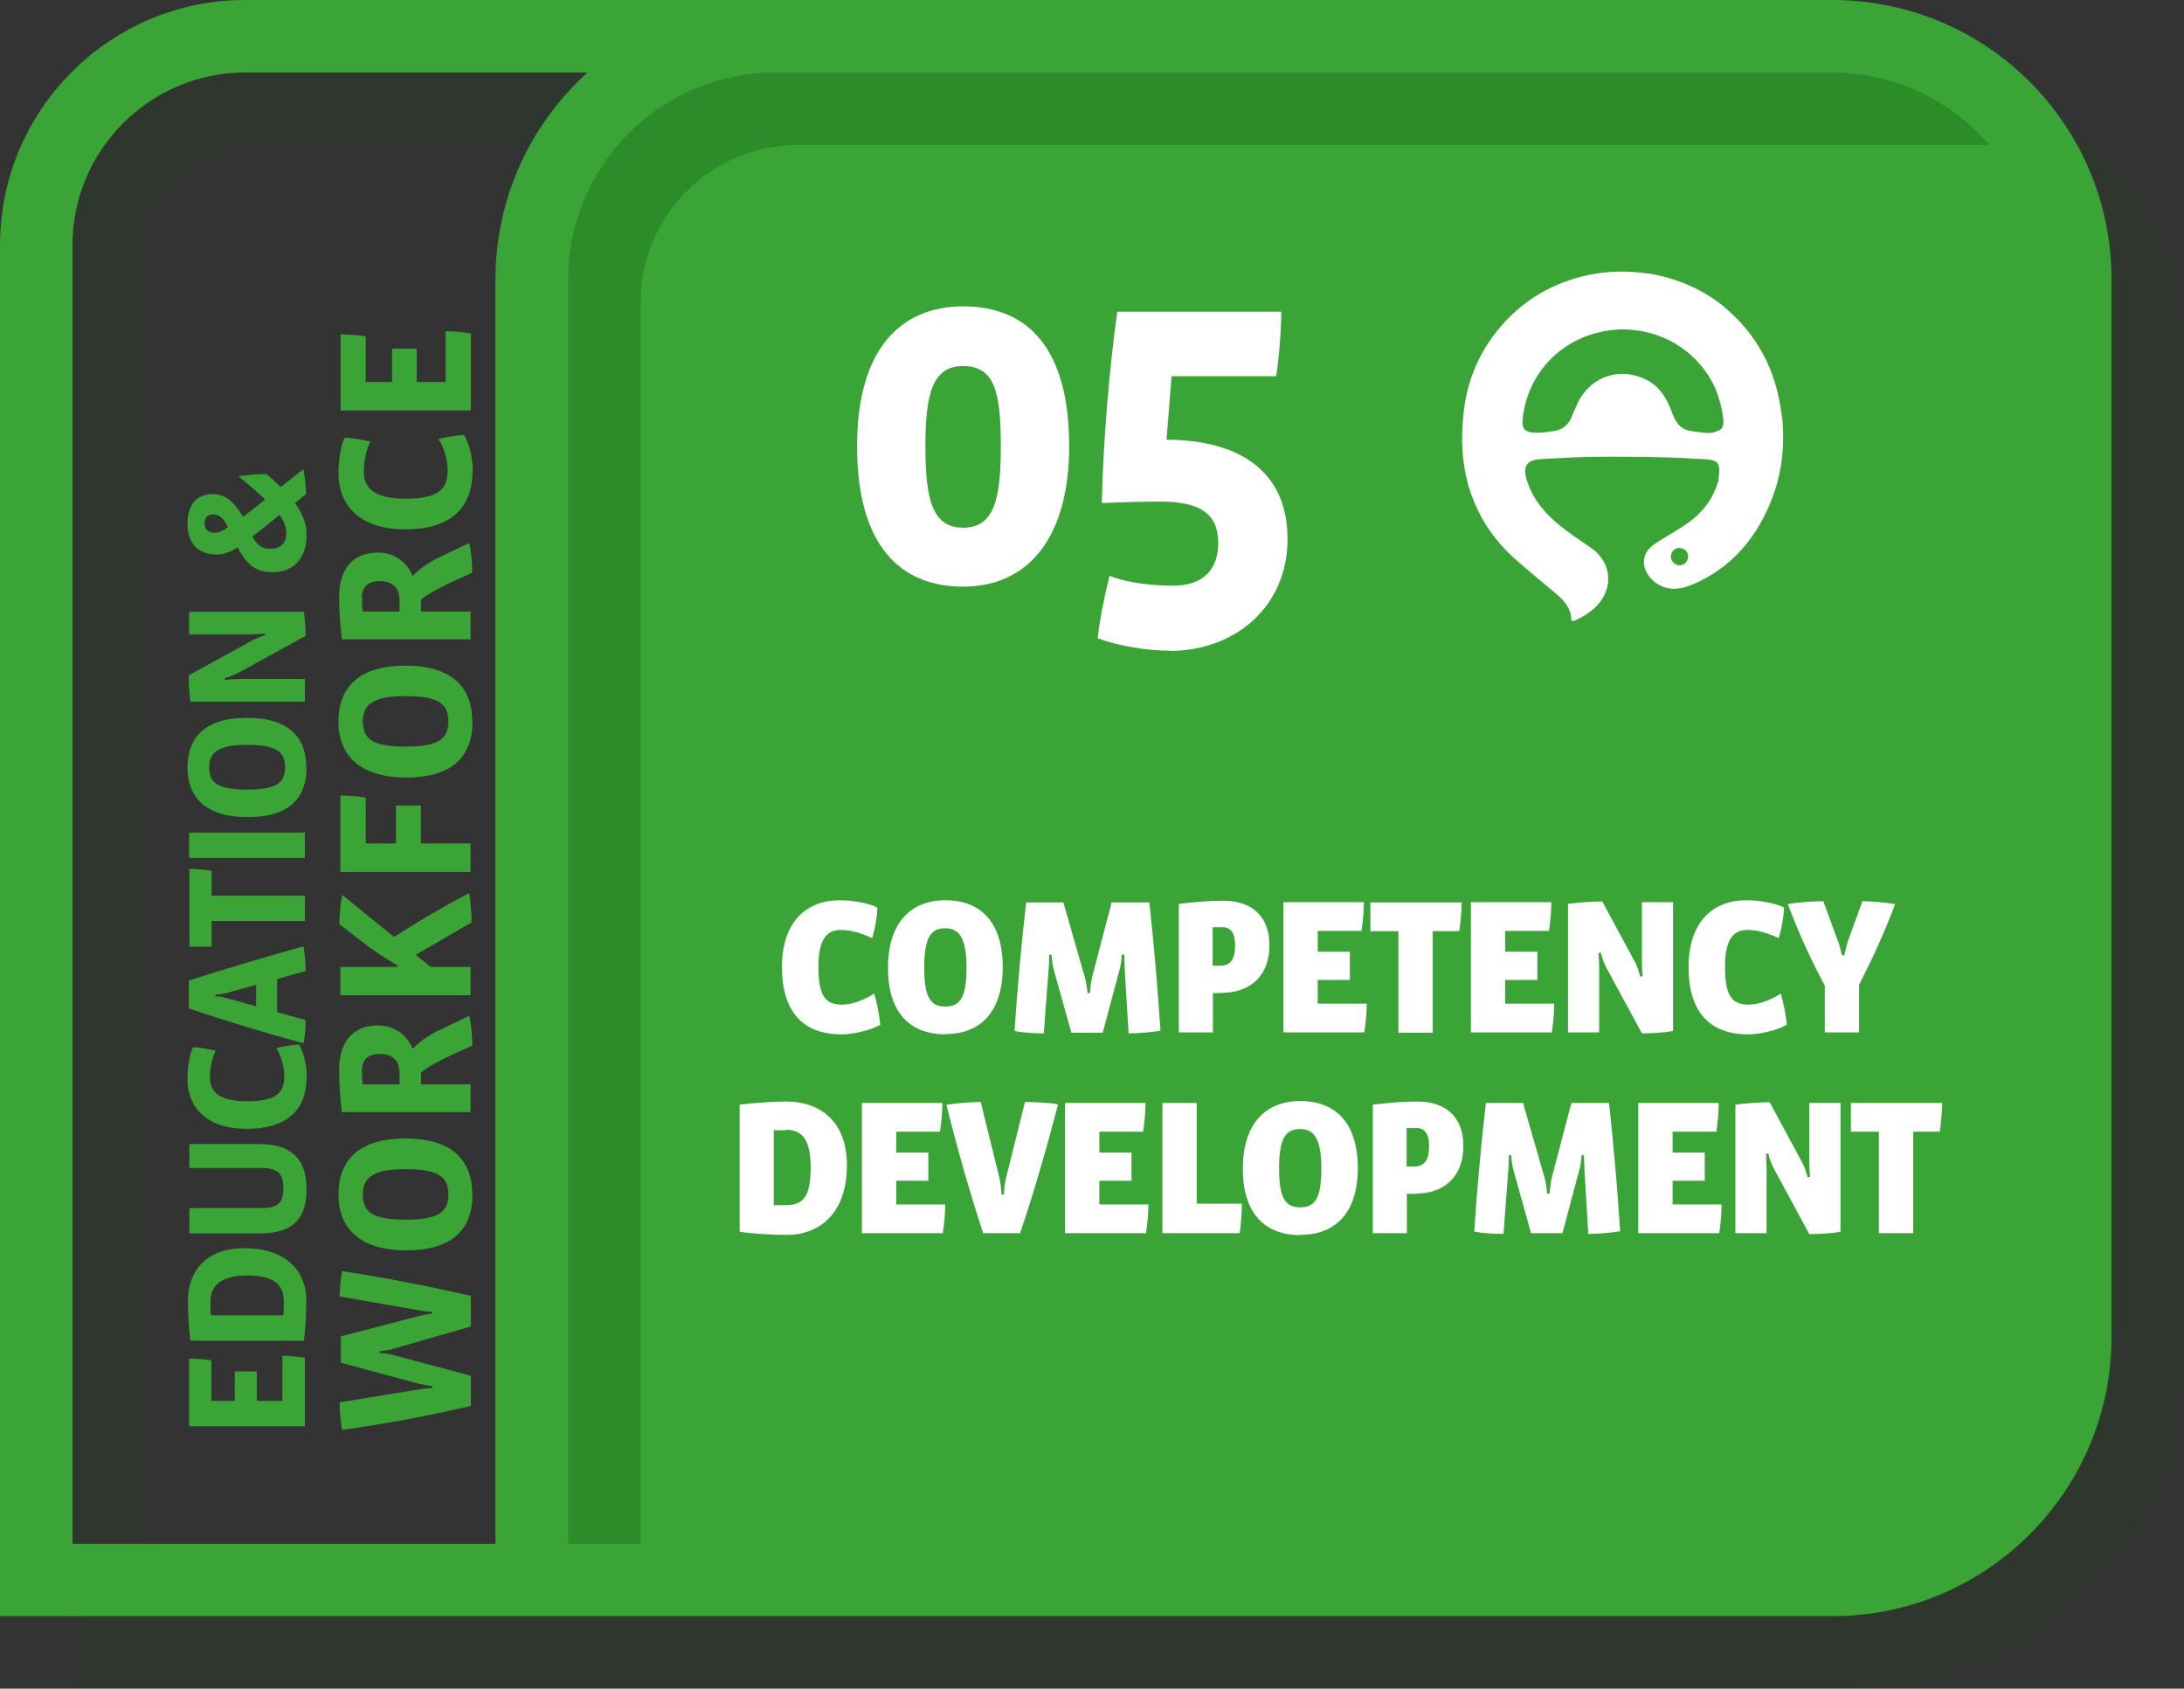 <?xml version="1.0" encoding="UTF-8"?>
<svg xmlns="http://www.w3.org/2000/svg" id="_05" data-name="05" viewBox="0 0 90.41 69.89">
  <rect x="0" y="0" width="90.41" height="69.89" fill="#333333" stroke="none"/>
  <defs>
    <style>
      .cls-1 {
        opacity: .3;
      }

      .cls-2 {
        opacity: .1;
      }

      .cls-2, .cls-3, .cls-4, .cls-5 {
        stroke-width: 0px;
      }

      .cls-2, .cls-4 {
        fill: #095109;
      }

      .cls-3 {
        fill: #3aa536;
      }

      .cls-5 {
        fill: #fff;
      }
    </style>
  </defs>
  <path class="cls-2" d="M78.86,3h-43.78s0,0,0,0H9.48c-3.58,0-6.48,2.9-6.48,6.48v60.42h55.2s18.48,0,18.48,0c7.58,0,13.73-6.15,13.73-13.73V14.56c0-6.38-5.17-11.56-11.56-11.56ZM6,10.37c0-2.41,1.95-4.37,4.37-4.37h16.96c-2.33,2.11-3.81,5.16-3.81,8.56v52.34H6V10.37Z"></path>
  <path class="cls-3" d="M75.86,0h-43.78s0,0,0,0H10.15C4.55,0,0,4.55,0,10.15v56.74h55.2s20.65,0,20.65,0c6.38,0,11.56-5.17,11.56-11.56V11.56c0-6.38-5.17-11.56-11.56-11.56ZM3,10.15c0-3.94,3.21-7.15,7.15-7.15h14.17c-2.33,2.11-3.81,5.16-3.81,8.56v52.34H3V10.15Z"></path>
  <g class="cls-1">
    <path class="cls-3" d="M26.52,12.52v51.37h49.34c4.72,0,8.56-3.84,8.56-8.56V11.56c0-2.12-.78-4.06-2.06-5.56h-49.31c-3.6,0-6.52,2.92-6.52,6.52Z"></path>
    <path class="cls-4" d="M75.86,3h-43.78c-4.72,0-8.56,3.84-8.56,8.56v52.34h3V12.52c0-3.6,2.92-6.52,6.52-6.52h49.31c-1.57-1.83-3.9-3-6.49-3Z"></path>
  </g>
  <path class="cls-5" d="M73.77,17.3c0-.07-.02-.14-.03-.22-.17-1.33-.65-2.51-1.51-3.53-.1-.12-.2-.23-.32-.35-.2-.2-.4-.39-.62-.57-.87-.69-1.94-1.13-3.04-1.31,0,0-.02,0-.03,0,0,0-.02,0-.03,0-.32-.05-.64-.07-.95-.08-.78-.01-1.57.11-2.31.37-.64.22-1.22.52-1.74.91-.48.35-.91.78-1.29,1.27-.77,1-1.2,2.13-1.32,3.37-.1.97-.07,1.95.2,2.91,0,.04.02.07.03.1.03.11.07.22.11.33.15.41.33.8.56,1.17.35.56.78,1.07,1.3,1.52.55.49,1.13.95,1.69,1.43.29.26.55.54.57.97,0,.15.11.12.19.08.18-.09.36-.18.52-.3,1.08-.73,1.09-2.04.09-2.71-.44-.3-.89-.6-1.31-.94-.09-.08-.19-.16-.27-.24-.46-.43-.84-.93-1.04-1.56-.2-.63-.04-.89.61-.92.66-.03,1.32-.08,1.99-.09.59-.01,1.18-.01,1.77,0,.94,0,1.89.03,2.83.09.07,0,.13,0,.19.01.51.04.63.14.53.82,0,.02,0,.04,0,.06,0,.03-.02.06-.03.09-.05.16-.11.31-.18.45-.26.54-.67.96-1.18,1.3-.4.27-.82.5-1.22.76-.7.45-.56,1.17-.04,1.59.5.4,1.06.33,1.58.11,1.38-.59,2.37-1.6,3.02-2.94.26-.53.45-1.08.57-1.64.16-.75.19-1.52.12-2.31ZM69.54,23.4c-.2,0-.37-.16-.37-.36,0-.2.15-.36.34-.36.21,0,.36.13.37.33.01.21-.14.38-.34.39ZM70.96,17.9c-.09.02-.2.02-.33.02-.15-.02-.42-.04-.68-.09-.44-.08-.61-.42-.75-.8-.21-.56-.51-1.05-1.06-1.32-1.02-.5-2.22-.21-2.81.93-.01.03-.03.06-.04.09-.09.19-.17.38-.25.57-.14.31-.37.49-.71.54-.3.04-.61.1-.91.06-.3-.04-.41-.17-.39-.47,0,0,0-.02,0-.02,0-.1.02-.19.03-.29.24-1.56,1.33-2.81,2.82-3.28.31-.1.63-.16.94-.19.3-.03.6-.02.89.02.06,0,.11.02.17.02.9.15,1.73.58,2.35,1.23.26.27.49.59.67.93.23.45.36.93.43,1.42.05.38-.03.55-.35.6Z"></path>
  <g>
    <path class="cls-5" d="M34.83,42.81c-1.61,0-2.46-.96-2.46-2.78,0-1.93,1.06-2.77,2.39-2.77.51,0,1.22.12,1.56.3,0,.32-.1.92-.22,1.27-.45-.22-.9-.34-1.28-.34-.53,0-.94.28-.94,1.53s.32,1.56.98,1.56c.42,0,.94-.2,1.33-.46.1.34.22.92.25,1.29-.4.24-1.13.4-1.61.4Z"></path>
    <path class="cls-5" d="M39.14,42.81c-1.43,0-2.38-.85-2.38-2.75s.97-2.8,2.38-2.8,2.37.86,2.37,2.77-.98,2.77-2.37,2.77ZM39.13,38.42c-.58,0-.87.35-.87,1.62s.27,1.62.88,1.62.87-.38.87-1.62-.32-1.62-.88-1.62Z"></path>
    <path class="cls-5" d="M46.72,42.77l-.16-2.65c0-.17-.02-.5-.02-.61h-.1c0,.21-.05.46-.09.61l-.7,2.62h-1.3l-.73-2.62c-.05-.17-.08-.42-.09-.61h-.1c0,.11,0,.46-.02.61l-.2,2.65c-.4,0-.9-.03-1.21-.1.11-1.73.28-3.57.48-5.32h1.54l.88,3.06c.05.15.09.41.12.69h.1c.02-.28.06-.54.1-.7l.8-3.05h1.56c.19,1.74.35,3.59.46,5.31-.34.06-.93.11-1.33.11Z"></path>
    <path class="cls-5" d="M50.6,41.1h-.39v1.63h-1.41v-5.32c.6-.07,1.23-.13,1.85-.13,1.14,0,1.9.62,1.9,1.83,0,1.42-.95,1.98-1.95,1.98ZM50.58,38.38c-.17,0-.27,0-.38,0v1.59h.3c.42,0,.63-.23.63-.86,0-.53-.21-.74-.56-.74Z"></path>
    <path class="cls-5" d="M56.49,42.73h-3.36v-5.39h3.33c0,.34-.04.83-.1,1.19h-1.81v.86h1.33v1.17h-1.33v.98h2.03c0,.34-.04.82-.1,1.18Z"></path>
    <path class="cls-5" d="M60.41,38.54h-1.1v4.2h-1.42v-4.2h-1.16v-1.19h3.78c0,.31-.05.84-.1,1.19Z"></path>
    <path class="cls-5" d="M64.25,42.73h-3.36v-5.39h3.33c0,.34-.04.83-.1,1.19h-1.81v.86h1.33v1.17h-1.33v.98h2.03c0,.34-.04.82-.1,1.18Z"></path>
    <path class="cls-5" d="M67.97,42.77l-1.5-2.77c-.07-.14-.15-.37-.2-.57l-.1.02c.02.16.03.42.03.59v2.69h-1.29v-5.32c.42-.06,1.04-.1,1.42-.1l1.37,2.54c.07.14.14.34.2.57l.1-.02c-.02-.22-.03-.42-.03-.59v-2.47h1.29v5.33c-.35.07-.95.1-1.3.1Z"></path>
    <path class="cls-5" d="M72.36,42.81c-1.61,0-2.46-.96-2.46-2.78,0-1.93,1.06-2.77,2.39-2.77.51,0,1.22.12,1.56.3,0,.32-.1.92-.22,1.27-.45-.22-.9-.34-1.28-.34-.53,0-.94.28-.94,1.53s.32,1.56.98,1.56c.42,0,.94-.2,1.33-.46.1.34.22.92.25,1.29-.4.24-1.13.4-1.61.4Z"></path>
    <path class="cls-5" d="M76.96,40.78v1.95h-1.42v-1.94c-.58-1.08-1.05-2.1-1.53-3.37.42-.08,1.13-.12,1.47-.12l.62,1.69c.06.15.11.36.15.55h.1c.04-.2.09-.41.14-.57l.61-1.67c.38,0,1.01.06,1.35.12-.42,1.14-.94,2.26-1.5,3.36Z"></path>
    <path class="cls-5" d="M32.56,51.11c-.6,0-1.44-.05-1.94-.13v-5.26c.5-.07,1.46-.13,1.93-.13,1.34,0,2.51.76,2.51,2.64s-1.03,2.88-2.5,2.88ZM32.53,46.78c-.18,0-.34,0-.5,0v3.1c.15,0,.37,0,.5,0,.7,0,1.03-.32,1.03-1.57s-.44-1.55-1.02-1.55Z"></path>
    <path class="cls-5" d="M39.04,51.04h-3.36v-5.39h3.33c0,.34-.04.83-.1,1.19h-1.81v.86h1.33v1.17h-1.33v.98h2.03c0,.34-.04.82-.1,1.18Z"></path>
    <path class="cls-5" d="M42.21,51.04h-1.51c-.56-1.7-1.09-3.57-1.52-5.31.43-.08,1.08-.12,1.42-.12l.77,3.13c.04.16.08.46.09.7h.1c0-.26.06-.56.09-.7l.78-3.13c.35,0,1.09.03,1.37.1-.46,1.77-.99,3.61-1.57,5.33Z"></path>
    <path class="cls-5" d="M47.45,51.04h-3.36v-5.39h3.33c0,.34-.04.83-.1,1.19h-1.81v.86h1.33v1.17h-1.33v.98h2.03c0,.34-.04.82-.1,1.18Z"></path>
    <path class="cls-5" d="M51.33,51.04h-3.21v-5.39h1.42v4.17h1.87c0,.38-.04.87-.09,1.22Z"></path>
    <path class="cls-5" d="M53.83,51.12c-1.43,0-2.38-.85-2.38-2.75s.97-2.8,2.38-2.8,2.38.86,2.38,2.77-.98,2.77-2.38,2.77ZM53.82,46.73c-.58,0-.87.35-.87,1.62s.27,1.62.88,1.62.87-.38.87-1.62-.32-1.62-.88-1.62Z"></path>
    <path class="cls-5" d="M58.63,49.41h-.39v1.63h-1.41v-5.32c.6-.07,1.23-.13,1.85-.13,1.14,0,1.9.62,1.9,1.83,0,1.42-.95,1.98-1.95,1.98ZM58.61,46.69c-.17,0-.27,0-.38,0v1.59h.3c.42,0,.63-.23.63-.86,0-.53-.21-.74-.56-.74Z"></path>
    <path class="cls-5" d="M65.75,51.07l-.16-2.65c0-.17-.02-.5-.02-.61h-.1c0,.21-.05.46-.09.61l-.7,2.62h-1.3l-.73-2.62c-.05-.17-.08-.42-.09-.61h-.1c0,.11,0,.46-.02.61l-.2,2.65c-.4,0-.9-.03-1.21-.1.11-1.73.28-3.57.48-5.32h1.54l.88,3.06c.05.15.09.41.12.69h.1c.02-.28.06-.54.1-.7l.8-3.05h1.56c.19,1.74.35,3.59.46,5.31-.34.06-.93.11-1.33.11Z"></path>
    <path class="cls-5" d="M71.18,51.04h-3.36v-5.39h3.33c0,.34-.04.83-.1,1.19h-1.81v.86h1.33v1.17h-1.33v.98h2.03c0,.34-.04.82-.1,1.18Z"></path>
    <path class="cls-5" d="M74.9,51.08l-1.5-2.77c-.07-.14-.15-.37-.2-.57l-.1.02c.02.16.03.42.03.59v2.69h-1.29v-5.32c.42-.06,1.04-.1,1.42-.1l1.37,2.54c.07.14.14.34.2.57l.1-.02c-.02-.22-.03-.42-.03-.59v-2.47h1.29v5.33c-.35.07-.95.1-1.3.1Z"></path>
    <path class="cls-5" d="M80.3,46.84h-1.1v4.2h-1.42v-4.2h-1.16v-1.19h3.78c0,.31-.05.84-.1,1.19Z"></path>
  </g>
  <g>
    <path class="cls-5" d="M39.87,24.28c-2.57,0-4.39-1.66-4.39-5.81s1.91-5.79,4.39-5.79c2.67,0,4.39,1.72,4.39,5.79,0,3.76-1.68,5.81-4.39,5.81ZM39.87,15.15c-1.27,0-1.56,1.15-1.56,3.32s.27,3.37,1.56,3.37,1.56-1.19,1.56-3.37-.23-3.32-1.56-3.32Z"></path>
    <path class="cls-5" d="M48.42,26.93c-.92,0-2.07-.18-2.98-.51.1-.88.29-1.77.49-2.59.7.29,1.72.41,2.65.41,1.19,0,1.85-.64,1.85-1.76,0-1.23-.76-1.72-2.42-1.72-.76,0-1.95.04-2.4.06.06-2.59.31-5.54.64-7.92h6.79c0,.78-.08,1.79-.21,2.67h-4.33l-.21,2.63c2.48,0,5.01.92,5.01,4.12,0,2.75-2.13,4.62-4.88,4.62Z"></path>
  </g>
  <g>
    <g>
      <path class="cls-3" d="M19.49,53.65v1.25l-3.23.93c-.1.03-.33.08-.54.09v.08c.22,0,.44.05.55.08l3.22.86v1.25c-1.77.41-3.56.75-5.33.99-.07-.38-.1-.82-.1-1.14l3.25-.53c.21-.03.42-.06.58-.06v-.08c-.15-.02-.38-.06-.56-.1l-3.22-.87v-1.09l3.23-.84c.18-.05.39-.09.55-.1v-.08c-.17,0-.37-.03-.55-.06l-3.28-.57c0-.3.04-.74.1-1.05,1.79.27,3.54.62,5.33,1.02Z"></path>
      <path class="cls-3" d="M19.56,49.43c0,1.39-.77,2.32-2.74,2.32s-2.81-.96-2.81-2.31.77-2.32,2.77-2.32,2.77.96,2.77,2.31ZM15.02,49.44c0,.72.39,1.04,1.77,1.04s1.77-.32,1.77-1.05-.42-1.04-1.77-1.04-1.77.35-1.77,1.05Z"></path>
      <path class="cls-3" d="M19.54,43.28l-.82.37c-.58.27-1.06.54-1.29.74v.49h2.05v1.15h-5.33c-.08-.7-.11-1.24-.11-1.78,0-.99.46-1.81,1.61-1.81.72,0,1.24.46,1.43.97.29-.3.67-.57,1.14-.79l1.21-.58c.08.39.12.85.12,1.24ZM14.99,44.33c0,.21,0,.38.02.55h1.53v-.46c0-.46-.23-.8-.82-.8-.49,0-.74.25-.74.7Z"></path>
      <path class="cls-3" d="M19.53,38.17l-2.32,1.35.62.5h1.65v1.17h-5.39v-1.17h2.37v-.06c-.55-.31-1.07-.67-1.56-1.05l-.85-.66c0-.31.04-.89.12-1.21l2.14,1.74c.94-.61,2.03-1.25,3.11-1.82.06.31.1.87.1,1.22Z"></path>
      <path class="cls-3" d="M15.14,33.02v1.89h1.25v-1.57h1.03v1.57h2.06v1.18h-5.39v-3.16c.31,0,.68.02,1.04.08Z"></path>
      <path class="cls-3" d="M19.56,29.86c0,1.39-.77,2.32-2.74,2.32s-2.81-.96-2.81-2.31.77-2.32,2.77-2.32,2.77.96,2.77,2.31ZM15.02,29.86c0,.72.39,1.04,1.77,1.04s1.77-.32,1.77-1.05-.42-1.04-1.77-1.04-1.77.35-1.77,1.05Z"></path>
      <path class="cls-3" d="M19.54,23.71l-.82.37c-.58.27-1.06.54-1.29.74v.49h2.05v1.15h-5.33c-.08-.7-.11-1.24-.11-1.78,0-.99.46-1.81,1.61-1.81.72,0,1.24.46,1.43.97.29-.3.67-.57,1.14-.79l1.21-.58c.08.39.12.85.12,1.24ZM14.99,24.76c0,.21,0,.38.02.55h1.53v-.46c0-.46-.23-.8-.82-.8-.49,0-.74.25-.74.7Z"></path>
      <path class="cls-3" d="M19.56,19.5c0,1.57-.96,2.41-2.78,2.41-1.93,0-2.77-1.03-2.77-2.33,0-.5.1-1.17.26-1.47.3.02.71.09,1.06.16-.18.37-.27.83-.27,1.25,0,.62.36,1.12,1.72,1.12s1.75-.38,1.75-1.17c0-.46-.17-.99-.38-1.3.32-.08.68-.14,1.06-.17.24.4.36,1.03.36,1.5Z"></path>
      <path class="cls-3" d="M19.49,13.79v3.2h-5.39v-3.15c.3,0,.73.03,1.04.08v1.89h1.09v-1.38h1.02v1.38h1.2v-2.1c.32,0,.69.04,1.04.09Z"></path>
    </g>
    <g>
      <path class="cls-3" d="M12.62,56.19v2.84h-4.79v-2.8c.27,0,.65.03.92.07v1.68h.97v-1.22h.91v1.22h1.06v-1.87c.28,0,.61.04.92.08Z"></path>
      <path class="cls-3" d="M12.68,53.84c0,.53-.04,1.25-.1,1.65h-4.7c-.06-.4-.1-1.22-.1-1.65,0-1.16.68-2.18,2.34-2.18s2.56.89,2.56,2.17ZM8.71,53.87c0,.16,0,.42.02.57h3c.01-.14.02-.4.02-.57,0-.72-.43-1.08-1.53-1.08s-1.51.46-1.51,1.07Z"></path>
      <path class="cls-3" d="M12.69,49.2c0,1.14-.46,1.85-1.95,1.85h-2.9v-1.05h2.95c.73,0,.94-.21.94-.82s-.23-.84-.94-.84h-2.95v-.99h2.9c1.33,0,1.95.64,1.95,1.85Z"></path>
      <path class="cls-3" d="M12.69,44.58c0,1.39-.85,2.14-2.47,2.14-1.71,0-2.46-.92-2.46-2.07,0-.45.09-1.04.23-1.31.27.01.63.08.94.14-.16.33-.24.74-.24,1.11,0,.55.32.99,1.53.99s1.55-.34,1.55-1.04c0-.4-.15-.88-.33-1.16.28-.07.6-.13.94-.15.21.36.32.92.32,1.33Z"></path>
      <path class="cls-3" d="M12.65,40.19l-1.18.33v1.37l1.18.33c0,.31-.02.65-.09.96-1.54-.42-3.11-.89-4.74-1.44v-1.16c1.6-.51,3.21-.99,4.74-1.41.07.33.09.68.09,1.04ZM9.31,41.11c-.12.03-.24.05-.4.06v.07c.16,0,.28.02.4.05l1.29.36v-.89l-1.29.36Z"></path>
      <path class="cls-3" d="M8.76,36.05v1.02h3.86v1.05h-3.86v1.06h-.92v-3.22c.3,0,.65.04.92.08Z"></path>
      <path class="cls-3" d="M12.62,35.51h-4.79v-1.05h4.79v1.05Z"></path>
      <path class="cls-3" d="M12.69,31.76c0,1.24-.68,2.06-2.44,2.06s-2.49-.85-2.49-2.05.68-2.06,2.46-2.06,2.46.85,2.46,2.05ZM8.66,31.76c0,.64.35.92,1.57.92s1.57-.28,1.57-.93-.37-.92-1.57-.92-1.57.31-1.57.93Z"></path>
      <path class="cls-3" d="M12.58,25.32c.04.26.07.73.07,1l-2.79,1.53c-.12.06-.38.17-.55.22v.07c.22-.02.43-.04.58-.04h2.73v.94h-4.74c-.04-.32-.07-.8-.07-1.09l2.61-1.43c.13-.08.36-.17.55-.23v-.07c-.16.02-.44.04-.6.04h-2.54v-.94h4.75Z"></path>
      <path class="cls-3" d="M12.67,20.45l-.46.37c.35.48.48.88.48,1.31,0,1.02-.57,1.55-1.39,1.55-.66,0-1.04-.23-1.47-1.03-.32.23-.62.3-.87.3-.75,0-1.2-.47-1.2-1.26,0-.75.35-1.24,1.03-1.24.5,0,.87.26,1.27.94.24-.18.69-.53.92-.72-.25-.23-.59-.53-1.11-.96.37-.05.82-.09,1.15-.09.23.18.42.36.6.54l.94-.74c.06.29.11.75.11,1.04ZM10.45,22.21c.24.42.43.5.73.5.45,0,.67-.23.67-.65,0-.22-.06-.45-.29-.75-.3.26-.83.69-1.11.89ZM8.47,21.67c0,.23.13.38.42.38.16,0,.31-.06.55-.23-.21-.42-.4-.53-.63-.53-.22,0-.34.13-.34.38Z"></path>
    </g>
  </g>
</svg>
